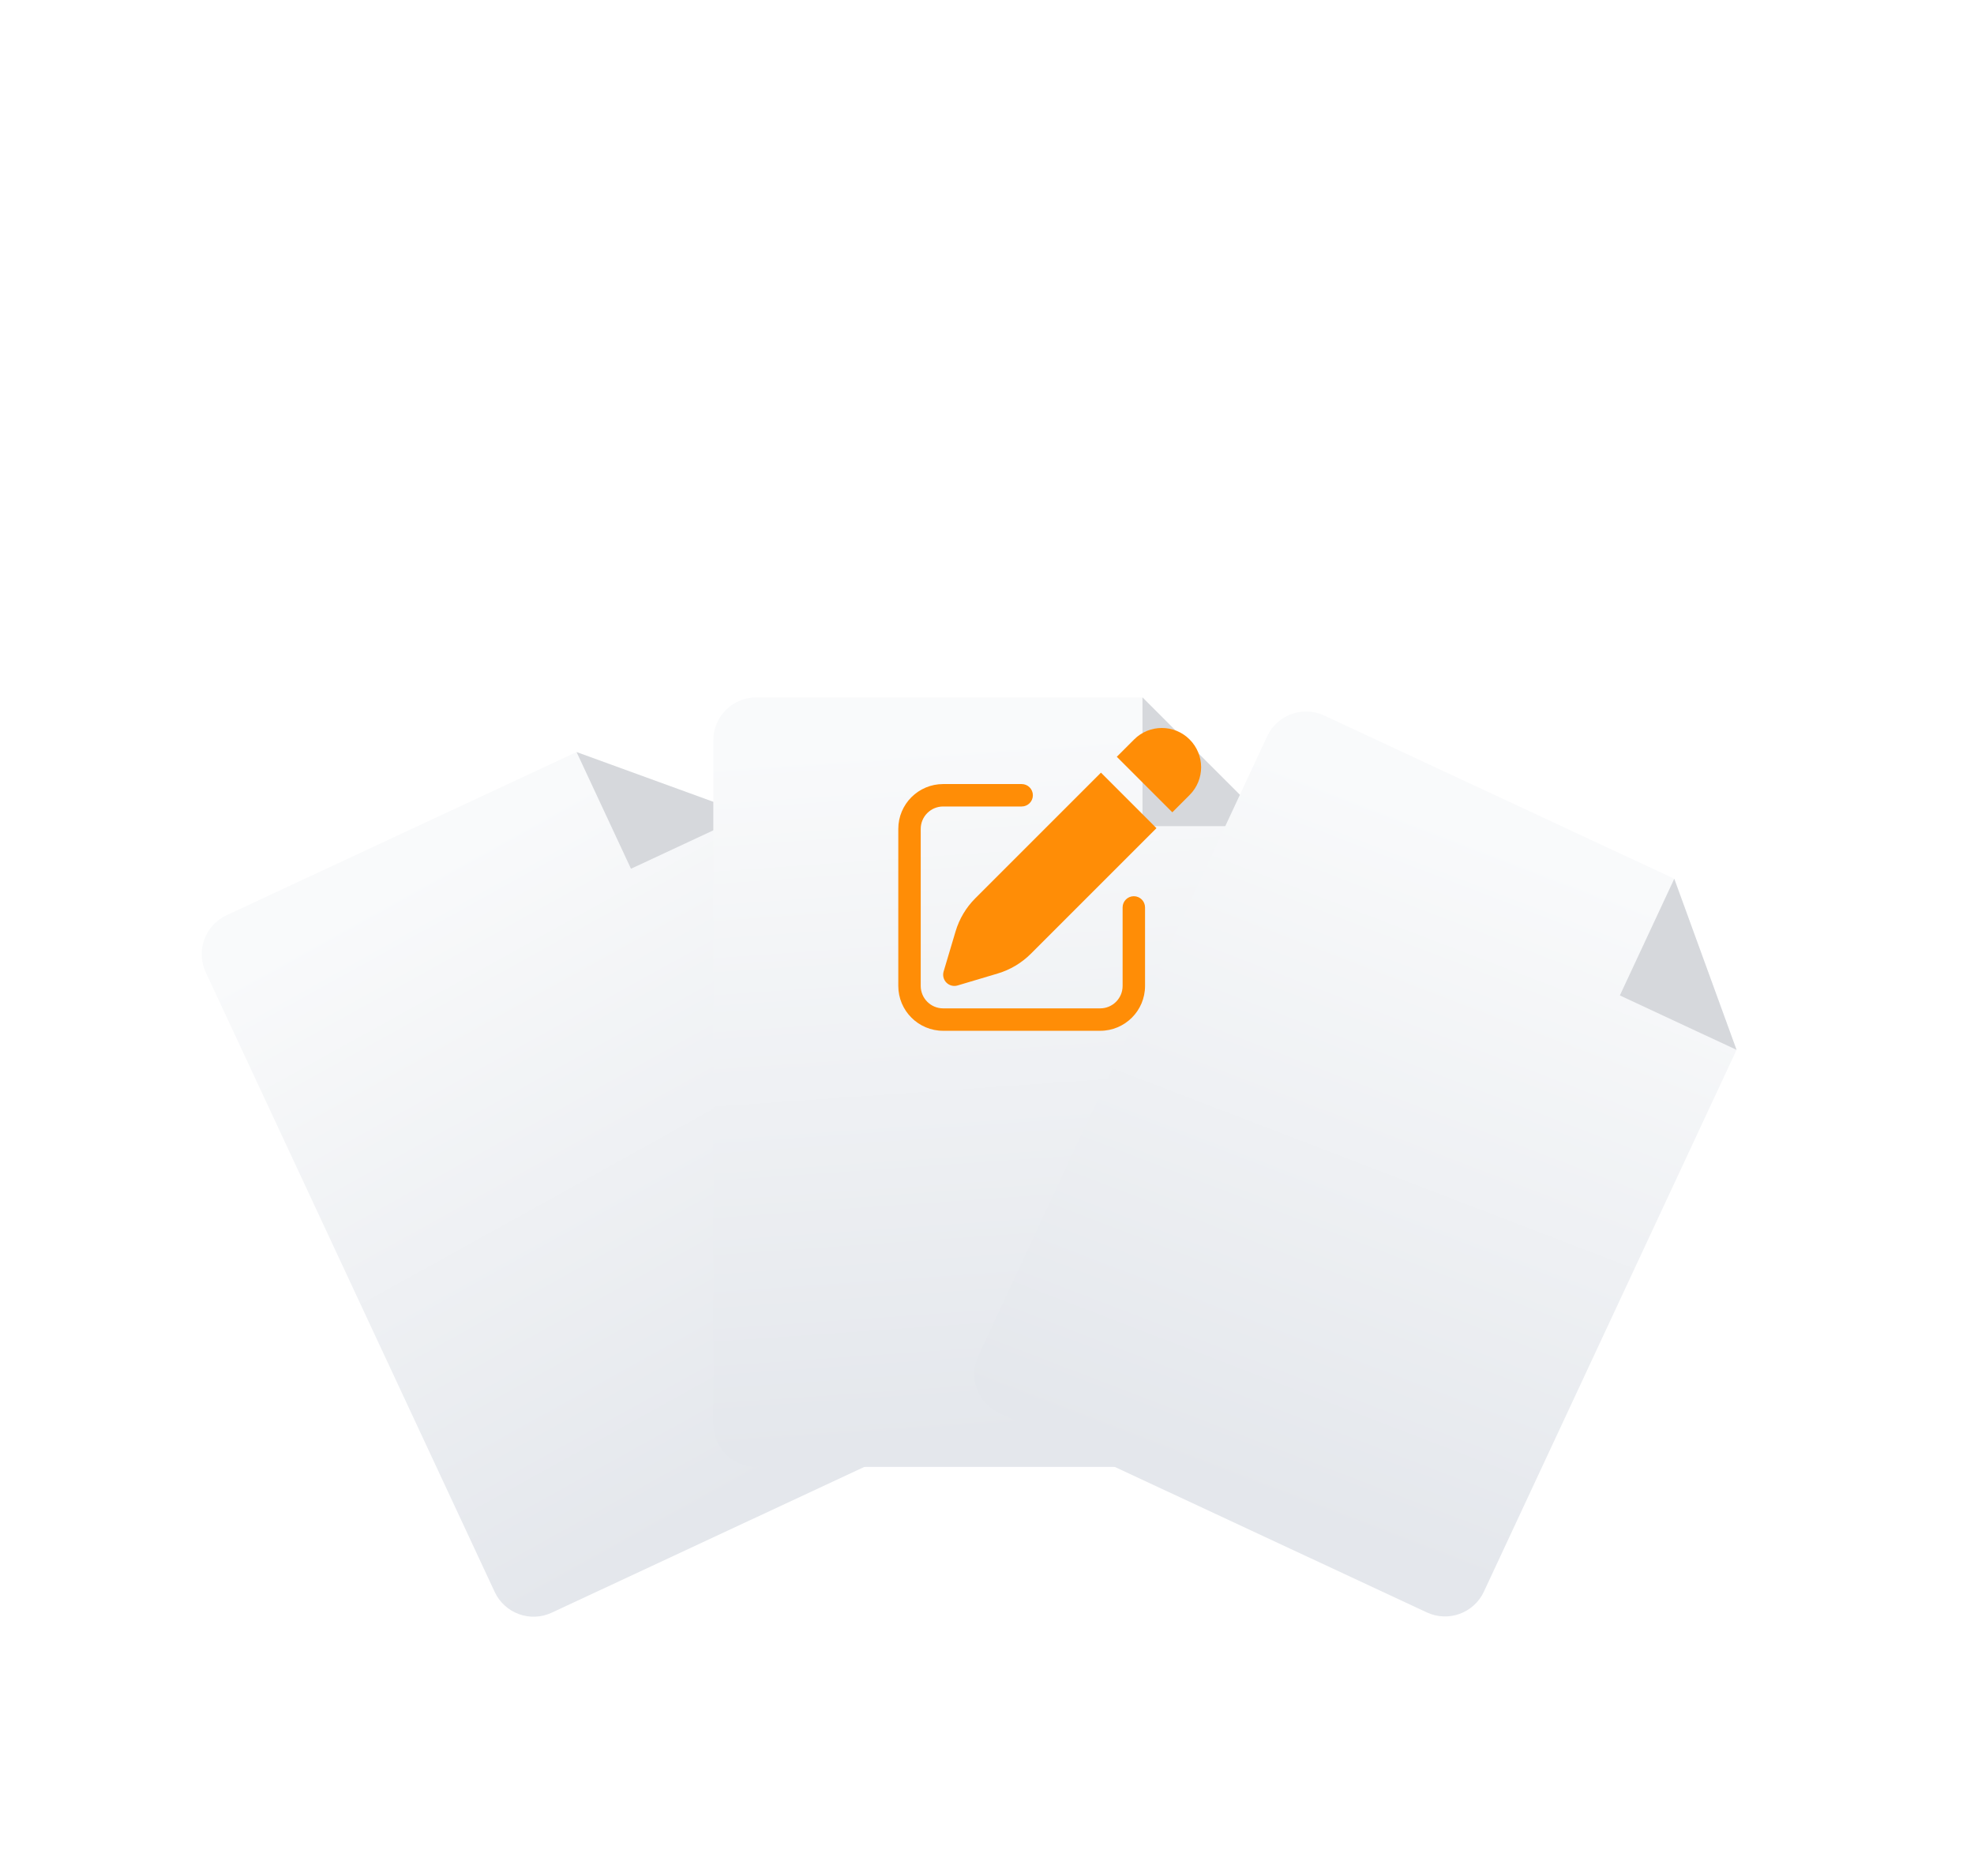 <svg width="242" height="230" viewBox="0 0 242 230" fill="none" xmlns="http://www.w3.org/2000/svg">
<g filter="url(#filter0_dd_179_2891)">
<path d="M67.638 169.714L120.089 145.255C122.723 144.027 123.862 140.897 122.634 138.263L91.658 71.836L70.683 64.202L27.768 84.213C25.135 85.441 23.995 88.571 25.224 91.205L60.646 167.169C61.874 169.802 65.004 170.942 67.638 169.714Z" fill="url(#paint0_linear_179_2891)"/>
<path d="M70.684 64.202L91.659 71.836L77.354 78.507L70.684 64.202Z" fill="#D6D8DC"/>
</g>
<g filter="url(#filter1_dd_179_2891)">
<path d="M92.71 151.839H150.584C153.49 151.839 155.845 149.484 155.845 146.578V73.284L140.062 57.5H92.71C89.805 57.5 87.449 59.855 87.449 62.761V146.578C87.449 149.484 89.805 151.839 92.71 151.839Z" fill="url(#paint1_linear_179_2891)"/>
<path d="M140.062 57.5L155.846 73.284H140.062V57.5Z" fill="#D6D8DC"/>
</g>
<g filter="url(#filter2_dd_179_2891)">
<path d="M122.471 145.224L174.922 169.682C177.556 170.91 180.686 169.771 181.914 167.138L212.89 100.71L205.255 79.735L162.341 59.724C159.707 58.495 156.577 59.635 155.349 62.268L119.926 138.232C118.698 140.866 119.838 143.996 122.471 145.224Z" fill="url(#paint2_linear_179_2891)"/>
<path d="M205.256 79.735L212.89 100.71L198.585 94.04L205.256 79.735Z" fill="#D6D8DC"/>
</g>
<path d="M145.84 90.659C143.961 88.78 140.914 88.78 139.035 90.659L136.913 92.781L143.719 99.587L145.84 97.466C147.72 95.586 147.72 92.539 145.84 90.659Z" fill="#FF8D06"/>
<path d="M141.774 101.531L134.969 94.725L119.567 110.127C118.436 111.258 117.605 112.653 117.148 114.185L115.682 119.107C115.538 119.591 115.671 120.115 116.028 120.472C116.385 120.829 116.909 120.962 117.393 120.818L122.315 119.351C123.847 118.895 125.242 118.064 126.373 116.933L141.774 101.531Z" fill="#FF8D06"/>
<path d="M115.625 96.125C112.587 96.125 110.125 98.587 110.125 101.625V120.875C110.125 123.913 112.587 126.375 115.625 126.375H134.875C137.913 126.375 140.375 123.913 140.375 120.875V111.25C140.375 110.491 139.759 109.875 139 109.875C138.241 109.875 137.625 110.491 137.625 111.25V120.875C137.625 122.394 136.394 123.625 134.875 123.625H115.625C114.106 123.625 112.875 122.394 112.875 120.875V101.625C112.875 100.106 114.106 98.875 115.625 98.875H125.25C126.009 98.875 126.625 98.259 126.625 97.5C126.625 96.741 126.009 96.125 125.25 96.125H115.625Z" fill="#FF8D06"/>
<defs>
<filter id="filter0_dd_179_2891" x="3" y="57.531" width="141.857" height="154.406" filterUnits="userSpaceOnUse" color-interpolation-filters="sRGB">
<feFlood flood-opacity="0" result="BackgroundImageFix"/>
<feColorMatrix in="SourceAlpha" type="matrix" values="0 0 0 0 0 0 0 0 0 0 0 0 0 0 0 0 0 0 127 0" result="hardAlpha"/>
<feMorphology radius="4" operator="erode" in="SourceAlpha" result="effect1_dropShadow_179_2891"/>
<feOffset dy="8"/>
<feGaussianBlur stdDeviation="4"/>
<feColorMatrix type="matrix" values="0 0 0 0 0.063 0 0 0 0 0.094 0 0 0 0 0.157 0 0 0 0.03 0"/>
<feBlend mode="normal" in2="BackgroundImageFix" result="effect1_dropShadow_179_2891"/>
<feColorMatrix in="SourceAlpha" type="matrix" values="0 0 0 0 0 0 0 0 0 0 0 0 0 0 0 0 0 0 127 0" result="hardAlpha"/>
<feMorphology radius="4" operator="erode" in="SourceAlpha" result="effect2_dropShadow_179_2891"/>
<feOffset dy="20"/>
<feGaussianBlur stdDeviation="12"/>
<feColorMatrix type="matrix" values="0 0 0 0 0.063 0 0 0 0 0.094 0 0 0 0 0.157 0 0 0 0.08 0"/>
<feBlend mode="normal" in2="effect1_dropShadow_179_2891" result="effect2_dropShadow_179_2891"/>
<feBlend mode="normal" in="SourceGraphic" in2="effect2_dropShadow_179_2891" result="shape"/>
</filter>
<filter id="filter1_dd_179_2891" x="67.449" y="57.5" width="108.396" height="134.339" filterUnits="userSpaceOnUse" color-interpolation-filters="sRGB">
<feFlood flood-opacity="0" result="BackgroundImageFix"/>
<feColorMatrix in="SourceAlpha" type="matrix" values="0 0 0 0 0 0 0 0 0 0 0 0 0 0 0 0 0 0 127 0" result="hardAlpha"/>
<feMorphology radius="4" operator="erode" in="SourceAlpha" result="effect1_dropShadow_179_2891"/>
<feOffset dy="8"/>
<feGaussianBlur stdDeviation="4"/>
<feColorMatrix type="matrix" values="0 0 0 0 0.063 0 0 0 0 0.094 0 0 0 0 0.157 0 0 0 0.03 0"/>
<feBlend mode="normal" in2="BackgroundImageFix" result="effect1_dropShadow_179_2891"/>
<feColorMatrix in="SourceAlpha" type="matrix" values="0 0 0 0 0 0 0 0 0 0 0 0 0 0 0 0 0 0 127 0" result="hardAlpha"/>
<feMorphology radius="4" operator="erode" in="SourceAlpha" result="effect2_dropShadow_179_2891"/>
<feOffset dy="20"/>
<feGaussianBlur stdDeviation="12"/>
<feColorMatrix type="matrix" values="0 0 0 0 0.063 0 0 0 0 0.094 0 0 0 0 0.157 0 0 0 0.08 0"/>
<feBlend mode="normal" in2="effect1_dropShadow_179_2891" result="effect2_dropShadow_179_2891"/>
<feBlend mode="normal" in="SourceGraphic" in2="effect2_dropShadow_179_2891" result="shape"/>
</filter>
<filter id="filter2_dd_179_2891" x="97.703" y="57.5" width="141.857" height="154.406" filterUnits="userSpaceOnUse" color-interpolation-filters="sRGB">
<feFlood flood-opacity="0" result="BackgroundImageFix"/>
<feColorMatrix in="SourceAlpha" type="matrix" values="0 0 0 0 0 0 0 0 0 0 0 0 0 0 0 0 0 0 127 0" result="hardAlpha"/>
<feMorphology radius="4" operator="erode" in="SourceAlpha" result="effect1_dropShadow_179_2891"/>
<feOffset dy="8"/>
<feGaussianBlur stdDeviation="4"/>
<feColorMatrix type="matrix" values="0 0 0 0 0.063 0 0 0 0 0.094 0 0 0 0 0.157 0 0 0 0.03 0"/>
<feBlend mode="normal" in2="BackgroundImageFix" result="effect1_dropShadow_179_2891"/>
<feColorMatrix in="SourceAlpha" type="matrix" values="0 0 0 0 0 0 0 0 0 0 0 0 0 0 0 0 0 0 127 0" result="hardAlpha"/>
<feMorphology radius="4" operator="erode" in="SourceAlpha" result="effect2_dropShadow_179_2891"/>
<feOffset dy="20"/>
<feGaussianBlur stdDeviation="12"/>
<feColorMatrix type="matrix" values="0 0 0 0 0.063 0 0 0 0 0.094 0 0 0 0 0.157 0 0 0 0.08 0"/>
<feBlend mode="normal" in2="effect1_dropShadow_179_2891" result="effect2_dropShadow_179_2891"/>
<feBlend mode="normal" in="SourceGraphic" in2="effect2_dropShadow_179_2891" result="shape"/>
</filter>
<linearGradient id="paint0_linear_179_2891" x1="64.556" y1="169.918" x2="22.757" y2="94.509" gradientUnits="userSpaceOnUse">
<stop stop-color="#E4E7EC"/>
<stop offset="1" stop-color="#F9FAFB"/>
</linearGradient>
<linearGradient id="paint1_linear_179_2891" x1="89.831" y1="150.723" x2="83.817" y2="64.713" gradientUnits="userSpaceOnUse">
<stop stop-color="#E4E7EC"/>
<stop offset="1" stop-color="#F9FAFB"/>
</linearGradient>
<linearGradient id="paint2_linear_179_2891" x1="120.333" y1="142.995" x2="151.232" y2="62.502" gradientUnits="userSpaceOnUse">
<stop stop-color="#E4E7EC"/>
<stop offset="1" stop-color="#F9FAFB"/>
</linearGradient>
</defs>
</svg>

